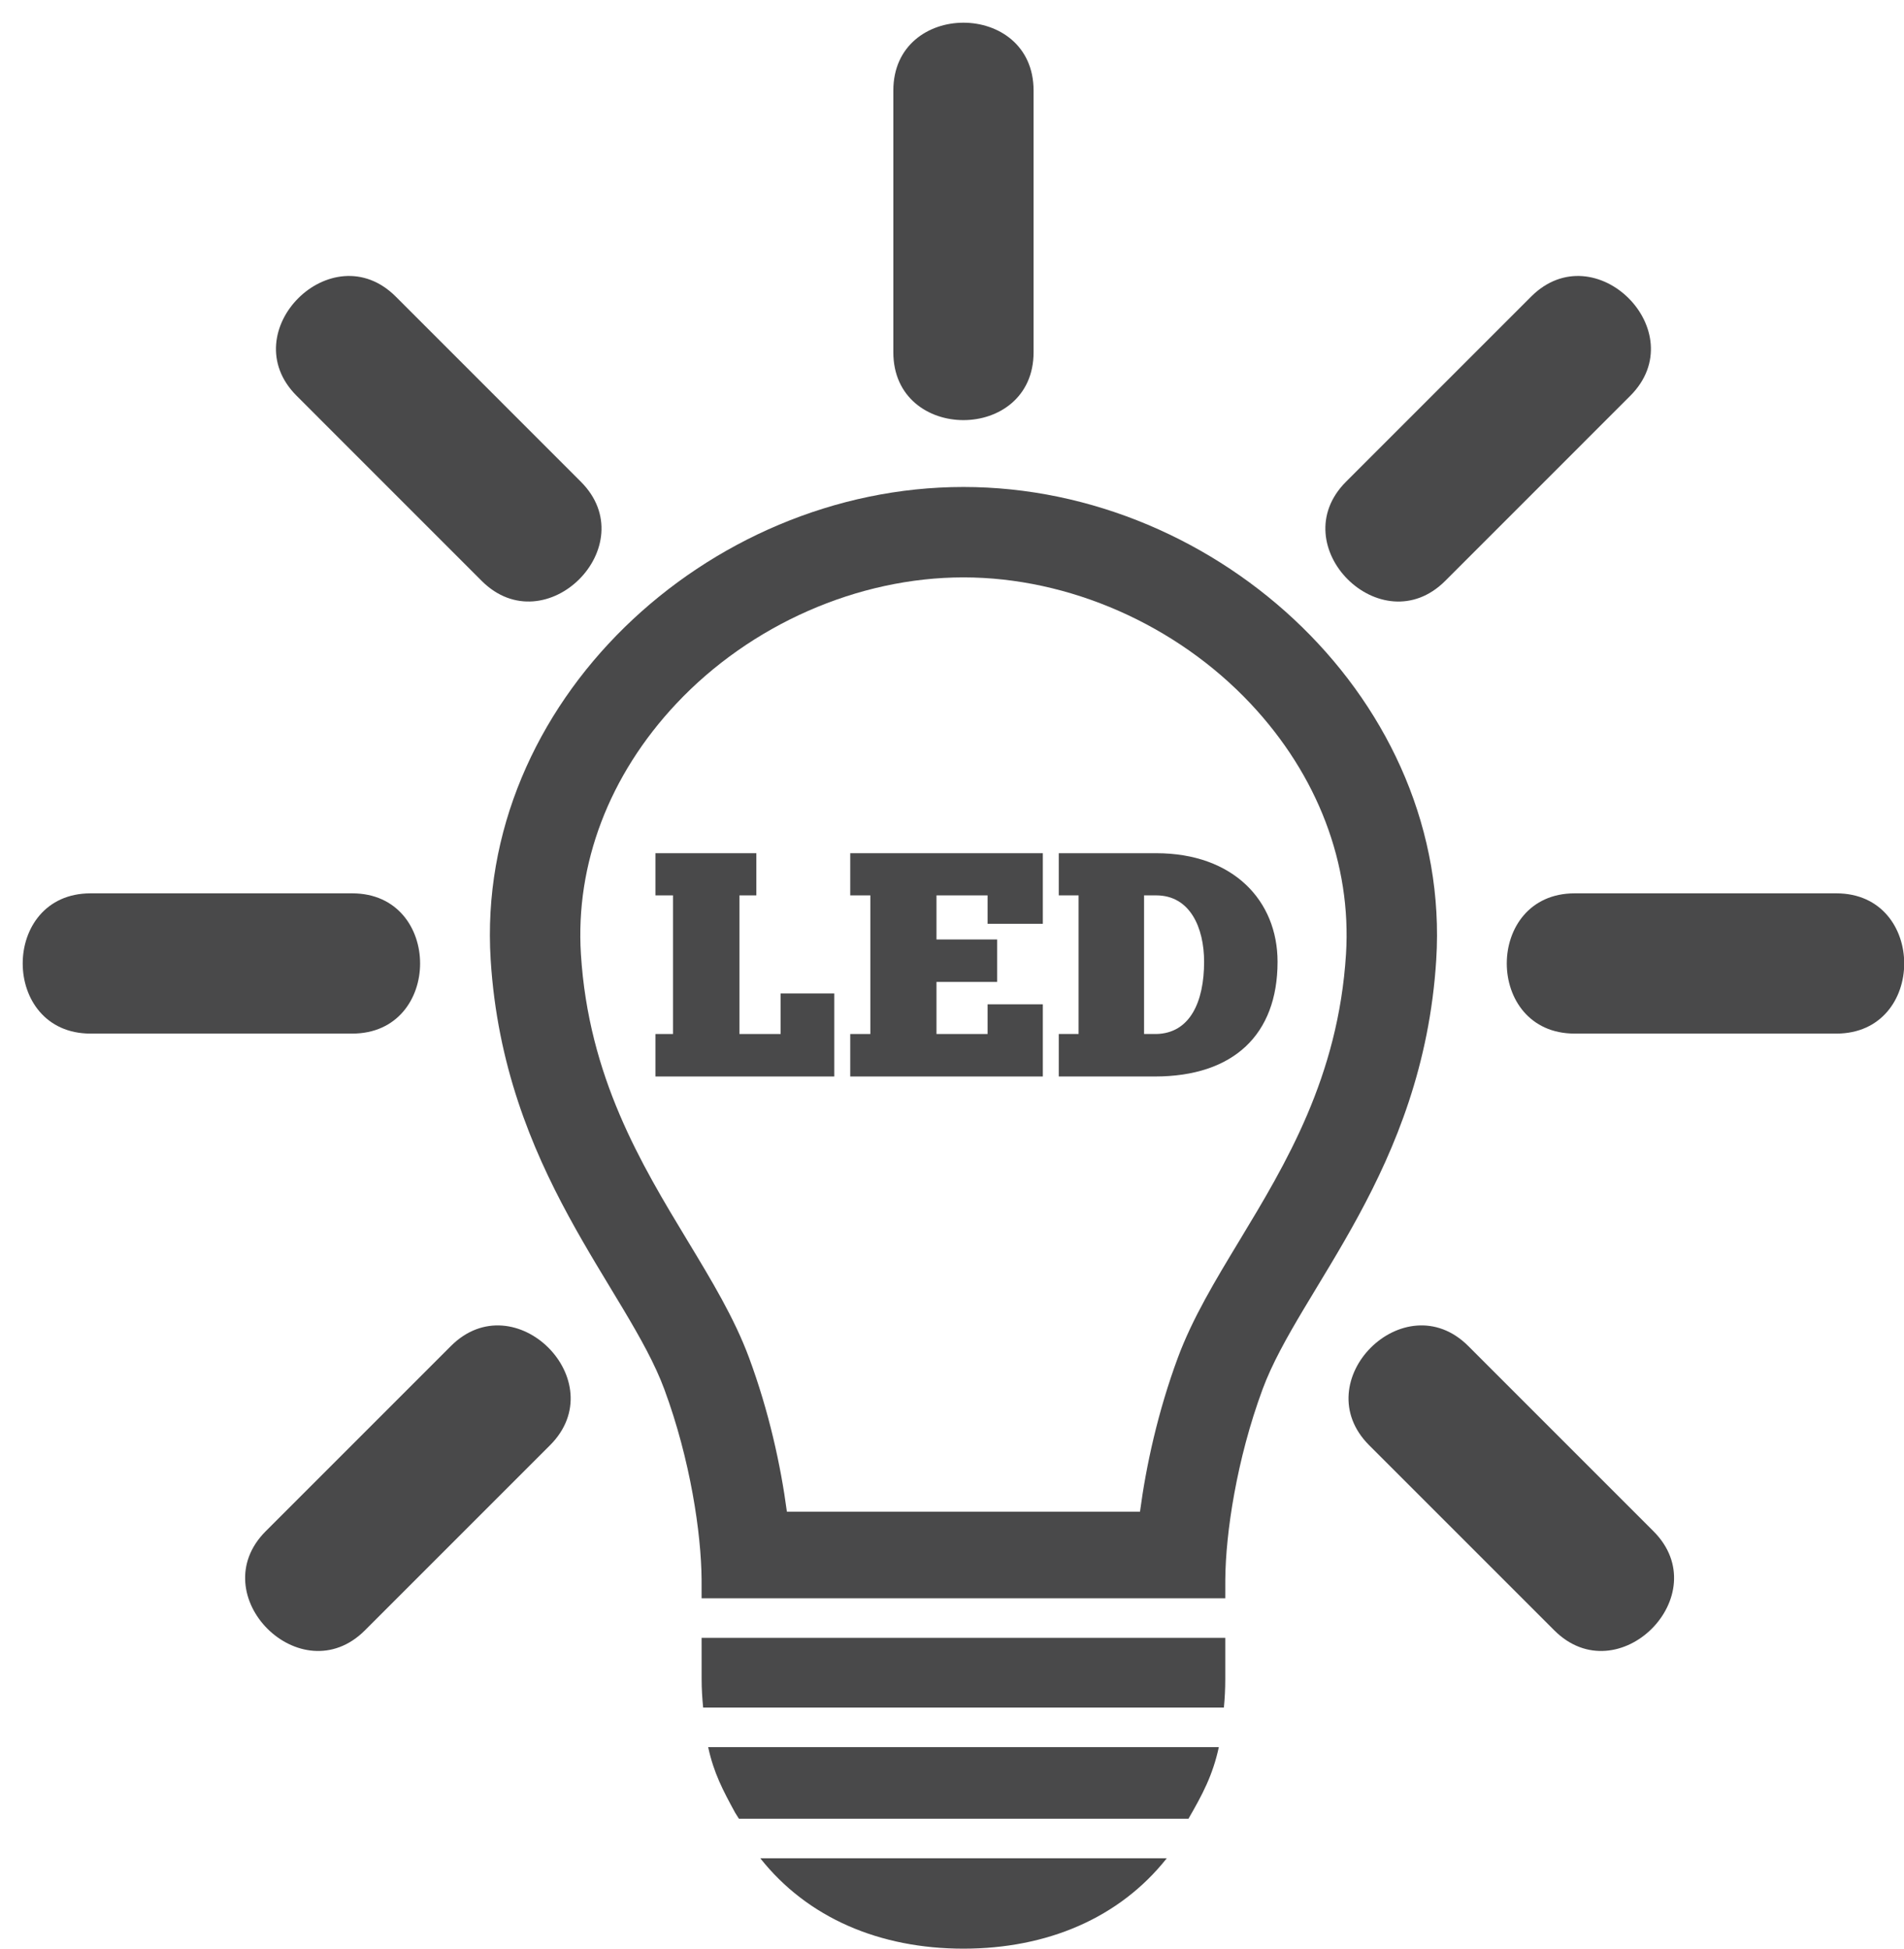 <?xml version="1.0" encoding="UTF-8"?><svg xmlns="http://www.w3.org/2000/svg" xmlns:xlink="http://www.w3.org/1999/xlink" height="480.6" preserveAspectRatio="xMidYMid meet" version="1.0" viewBox="-5.6 -5.6 469.6 480.6" width="469.6" zoomAndPan="magnify"><defs><clipPath id="a"><path d="M 366 214 L 464.051 214 L 464.051 250 L 366 250 Z M 366 214"/></clipPath></defs><g><g id="change1_1"><path d="M 232.023 475 C 252.652 475 270.496 467.457 282.172 452.703 L 181.914 452.703 C 193.586 467.445 211.402 475 232.023 475" fill="#49494a"/></g><g id="change1_2"><path d="M 167.449 408.57 C 167.449 410.926 167.598 413.242 167.82 415.535 L 296.258 415.535 C 296.48 413.246 296.598 410.918 296.598 408.57 C 296.598 408.199 296.598 404.238 296.598 398.348 L 167.445 398.348 C 167.449 404.238 167.449 408.199 167.449 408.57" fill="#49494a"/></g><g id="change1_3"><path d="M 192.129 425.293 L 169.059 425.293 C 170.449 431.703 172.688 435.91 175.711 441.469 L 176.641 442.945 L 287.527 442.945 C 290.965 436.988 293.5 432.273 295.012 425.293 L 192.129 425.293" fill="#49494a"/></g><g id="change1_4"><path d="M 326.375 229.719 C 324.48 260.027 311.512 281.473 300.074 300.395 C 294.129 310.23 288.508 319.523 284.898 329.266 C 279.984 342.535 277.062 355.934 275.57 367.223 L 188.477 367.223 C 186.984 355.945 184.066 342.543 179.148 329.266 C 175.539 319.523 169.922 310.23 163.973 300.395 C 152.531 281.473 139.566 260.027 137.676 229.719 C 136.285 207.512 144.637 185.582 161.184 167.965 C 179.516 148.449 205.996 136.801 232.023 136.801 C 258.047 136.801 284.527 148.449 302.863 167.965 C 319.414 185.582 327.762 207.512 326.375 229.719 Z M 232.023 114.504 C 168.648 114.504 111.465 167.855 115.418 231.105 C 118.668 283.137 149.039 312.168 158.238 337.008 C 164.668 354.367 167.355 372.59 167.438 383.945 C 167.441 384.16 167.445 386.008 167.445 388.594 L 296.598 388.594 C 296.598 386.008 296.605 384.16 296.605 383.945 C 296.688 372.59 299.383 354.367 305.809 337.008 C 315.012 312.168 345.379 283.137 348.633 231.105 C 352.586 167.855 295.395 114.504 232.023 114.504" fill="#49494a"/></g><g id="change1_5"><path d="M 249.32 81.285 C 249.32 58.227 249.32 39.789 249.32 16.73 C 249.32 -5.578 214.73 -5.578 214.73 16.73 C 214.73 39.789 214.73 58.227 214.73 81.285 C 214.73 103.59 249.32 103.59 249.32 81.285" fill="#49494a"/></g><g id="change1_6"><path d="M 81.281 214.727 C 58.223 214.727 39.789 214.727 16.727 214.727 C -5.574 214.727 -5.574 249.316 16.727 249.316 C 39.789 249.316 58.223 249.316 81.281 249.316 C 103.59 249.316 103.59 214.727 81.281 214.727" fill="#49494a"/></g><g clip-path="url(#a)" id="change1_14"><path d="M 447.32 214.727 C 424.258 214.727 405.824 214.727 382.762 214.727 C 360.453 214.727 360.453 249.316 382.762 249.316 C 405.824 249.316 424.258 249.316 447.32 249.316 C 469.629 249.316 469.629 214.727 447.32 214.727" fill="#49494a"/></g><g id="change1_7"><path d="M 113.203 137.664 C 128.977 153.434 153.438 128.977 137.66 113.207 C 121.359 96.898 108.32 83.859 92.016 67.555 C 76.246 51.785 51.781 76.246 67.559 92.016 C 83.863 108.324 96.902 121.355 113.203 137.664" fill="#49494a"/></g><g id="change1_8"><path d="M 356.547 326.383 C 340.77 310.605 316.316 335.066 332.09 350.844 C 348.398 367.148 361.43 380.18 377.738 396.488 C 393.508 412.262 417.973 387.801 402.195 372.035 C 385.887 355.723 372.855 342.691 356.547 326.383" fill="#49494a"/></g><g id="change1_9"><path d="M 105.598 326.383 C 89.297 342.684 76.254 355.727 59.953 372.027 C 44.176 387.801 68.641 412.262 84.41 396.488 C 100.719 380.18 113.75 367.148 130.055 350.844 C 145.832 335.074 121.371 310.605 105.598 326.383" fill="#49494a"/></g><g id="change1_10"><path d="M 350.84 137.668 C 367.152 121.359 380.18 108.328 396.488 92.016 C 412.262 76.246 387.801 51.785 372.035 67.555 C 355.723 83.863 342.684 96.898 326.383 113.207 C 310.609 128.98 335.066 153.438 350.84 137.668" fill="#49494a"/></g><g id="change1_11"><path d="M 186.934 249.418 L 176.773 249.418 L 176.773 215.227 L 180.945 215.227 L 180.945 204.828 L 156.055 204.828 L 156.055 215.227 L 160.387 215.227 L 160.387 249.418 L 156.055 249.418 L 156.055 259.895 L 200.168 259.895 L 200.168 239.414 L 186.934 239.414 L 186.934 249.418" fill="#49494a"/></g><g id="change1_12"><path d="M 204.102 215.227 L 209.062 215.227 L 209.062 249.418 L 204.102 249.418 L 204.102 259.895 L 251.602 259.895 L 251.602 242.094 L 237.973 242.094 L 237.973 249.418 L 225.371 249.418 L 225.371 236.574 L 240.34 236.574 L 240.34 226.102 L 225.371 226.102 L 225.371 215.227 L 237.973 215.227 L 237.973 222.238 L 251.602 222.238 L 251.602 204.828 L 204.102 204.828 L 204.102 215.227" fill="#49494a"/></g><g id="change1_13"><path d="M 279.562 249.418 L 276.57 249.418 L 276.57 215.227 L 279.562 215.227 C 287.914 215.227 291.379 223.184 291.379 231.613 C 291.379 241.461 287.914 249.262 279.562 249.418 Z M 279.562 204.828 L 255.535 204.828 L 255.535 215.227 L 260.422 215.227 L 260.422 249.418 L 255.535 249.418 L 255.535 259.895 L 279.246 259.895 C 298.625 259.895 309.496 249.574 309.496 231.613 C 309.496 216.57 298.625 204.828 279.562 204.828" fill="#49494a"/></g></g></svg>